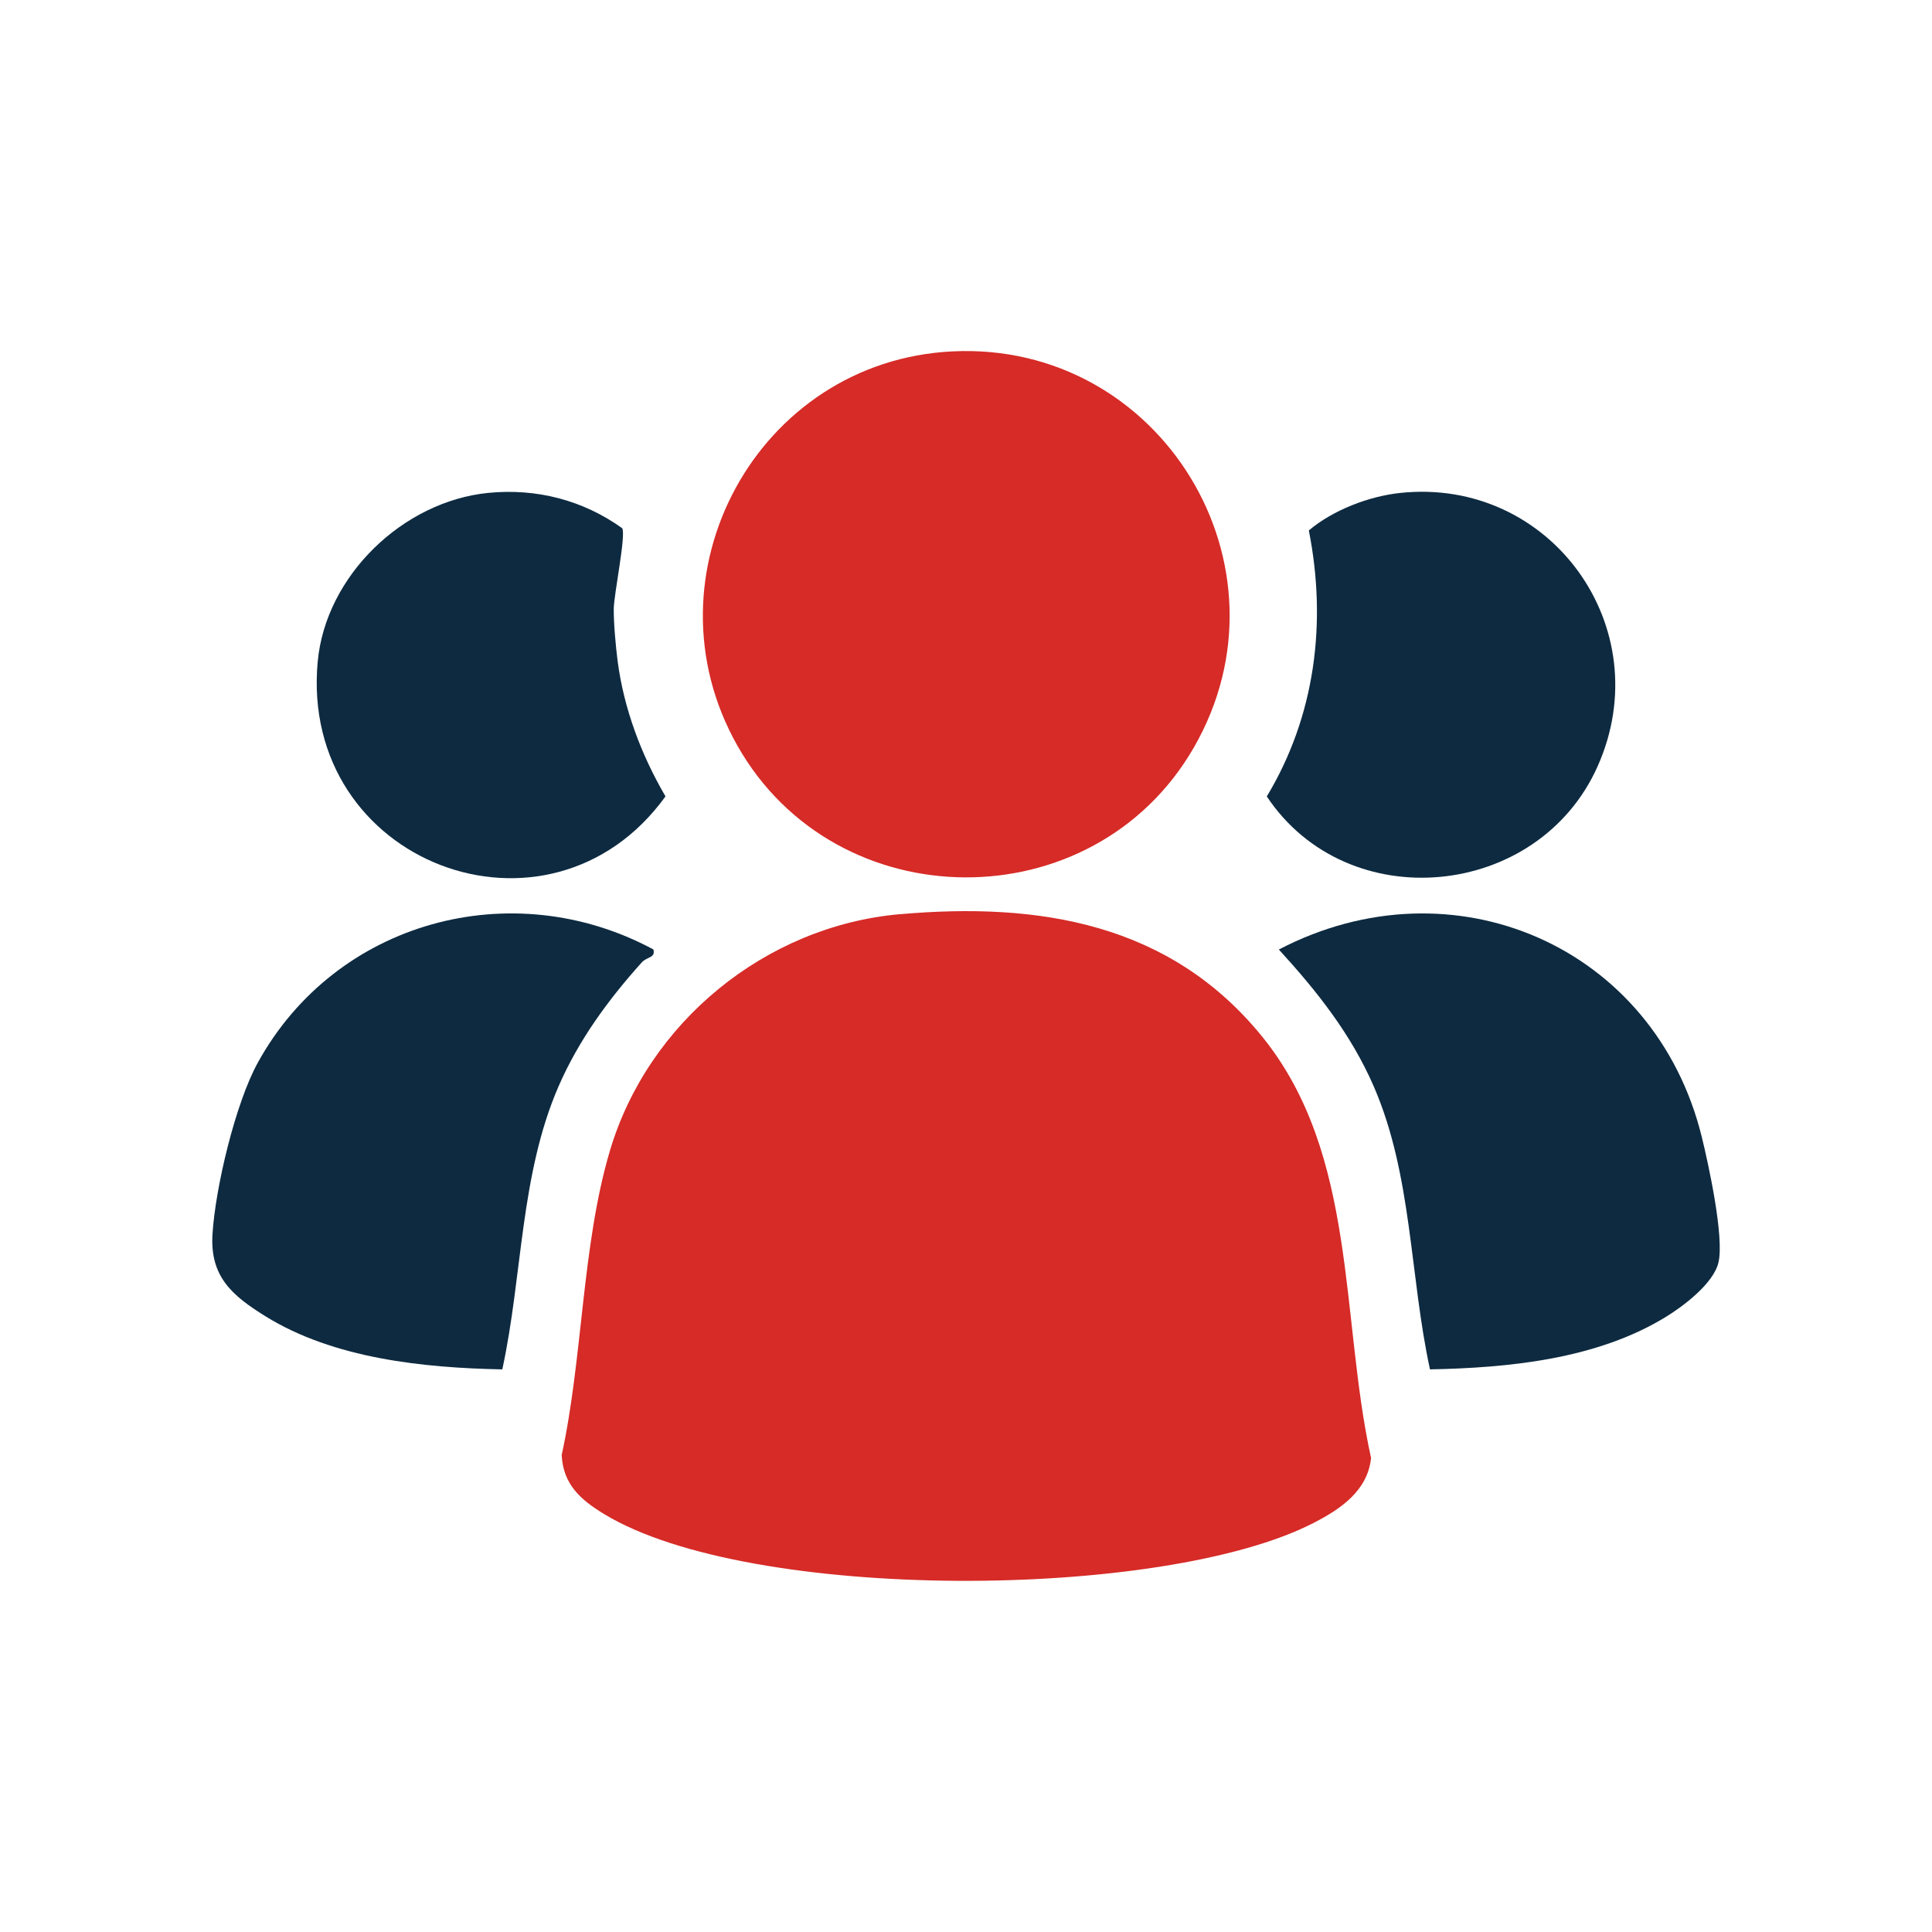 <svg xmlns="http://www.w3.org/2000/svg" id="Layer_1" data-name="Layer 1" viewBox="0 0 335.05 335.05"><defs><style>      .cls-1 {        fill: #0d2a40;      }      .cls-2 {        fill: #d62b27;      }    </style></defs><path class="cls-2" d="M156.02,158.55c24.28-2.15,46.95,1.58,62.89,21.25,16.53,20.41,13.49,48.58,18.86,73.05-.59,5.67-5.26,8.83-9.89,11.22-26.12,13.51-97.87,13.87-123.13-1.51-4.06-2.47-7.09-5.13-7.34-10.23,3.68-16.88,3.48-36.3,8.35-52.73,6.6-22.3,27.01-39,50.27-41.06Z"></path><path class="cls-2" d="M165.15,60.94c36.14-1.8,60.03,37.22,41.88,68.71-17.39,30.18-62.04,29.96-79.17-.37-16.68-29.54,3.47-66.66,37.28-68.34Z"></path><path class="cls-1" d="M221.78,164.67c30.18-15.76,65.21-.61,73.35,32.52,1.19,4.84,3.91,17.37,2.89,21.74-.86,3.68-6.16,7.66-9.29,9.55-11.93,7.24-27.05,8.73-40.74,9-3.53-16.24-3.06-33.65-9.74-49.05-3.95-9.1-9.85-16.52-16.47-23.76Z"></path><path class="cls-1" d="M113.32,164.67c.38,1.48-1.12,1.23-2.02,2.23-5.81,6.45-10.97,13.51-14.45,21.53-6.68,15.4-6.21,32.81-9.74,49.05-13.66-.26-29.25-1.87-41.09-9.22-5.8-3.6-9.62-6.89-9.17-14.22.5-8.09,3.97-22.7,7.88-29.79,13.52-24.5,44.02-32.81,68.59-19.59Z"></path><path class="cls-1" d="M84.66,85.48c8.37-.83,16.41,1.24,23.24,6.12.7,1.15-1.43,11.44-1.46,13.96s.35,6.59.67,9.08c1.08,8.28,4.12,16.32,8.3,23.47-20.21,28-63.57,11.6-60.31-23.39,1.39-14.9,14.81-27.77,29.55-29.24Z"></path><path class="cls-1" d="M242.78,85.49c26.07-2.8,45.02,23.34,34.28,47.41-10.29,23.08-43.35,26.29-57.37,5.22,8.43-13.99,10.44-30.21,7.29-46.13,4.16-3.52,10.4-5.92,15.8-6.5Z"></path></svg>